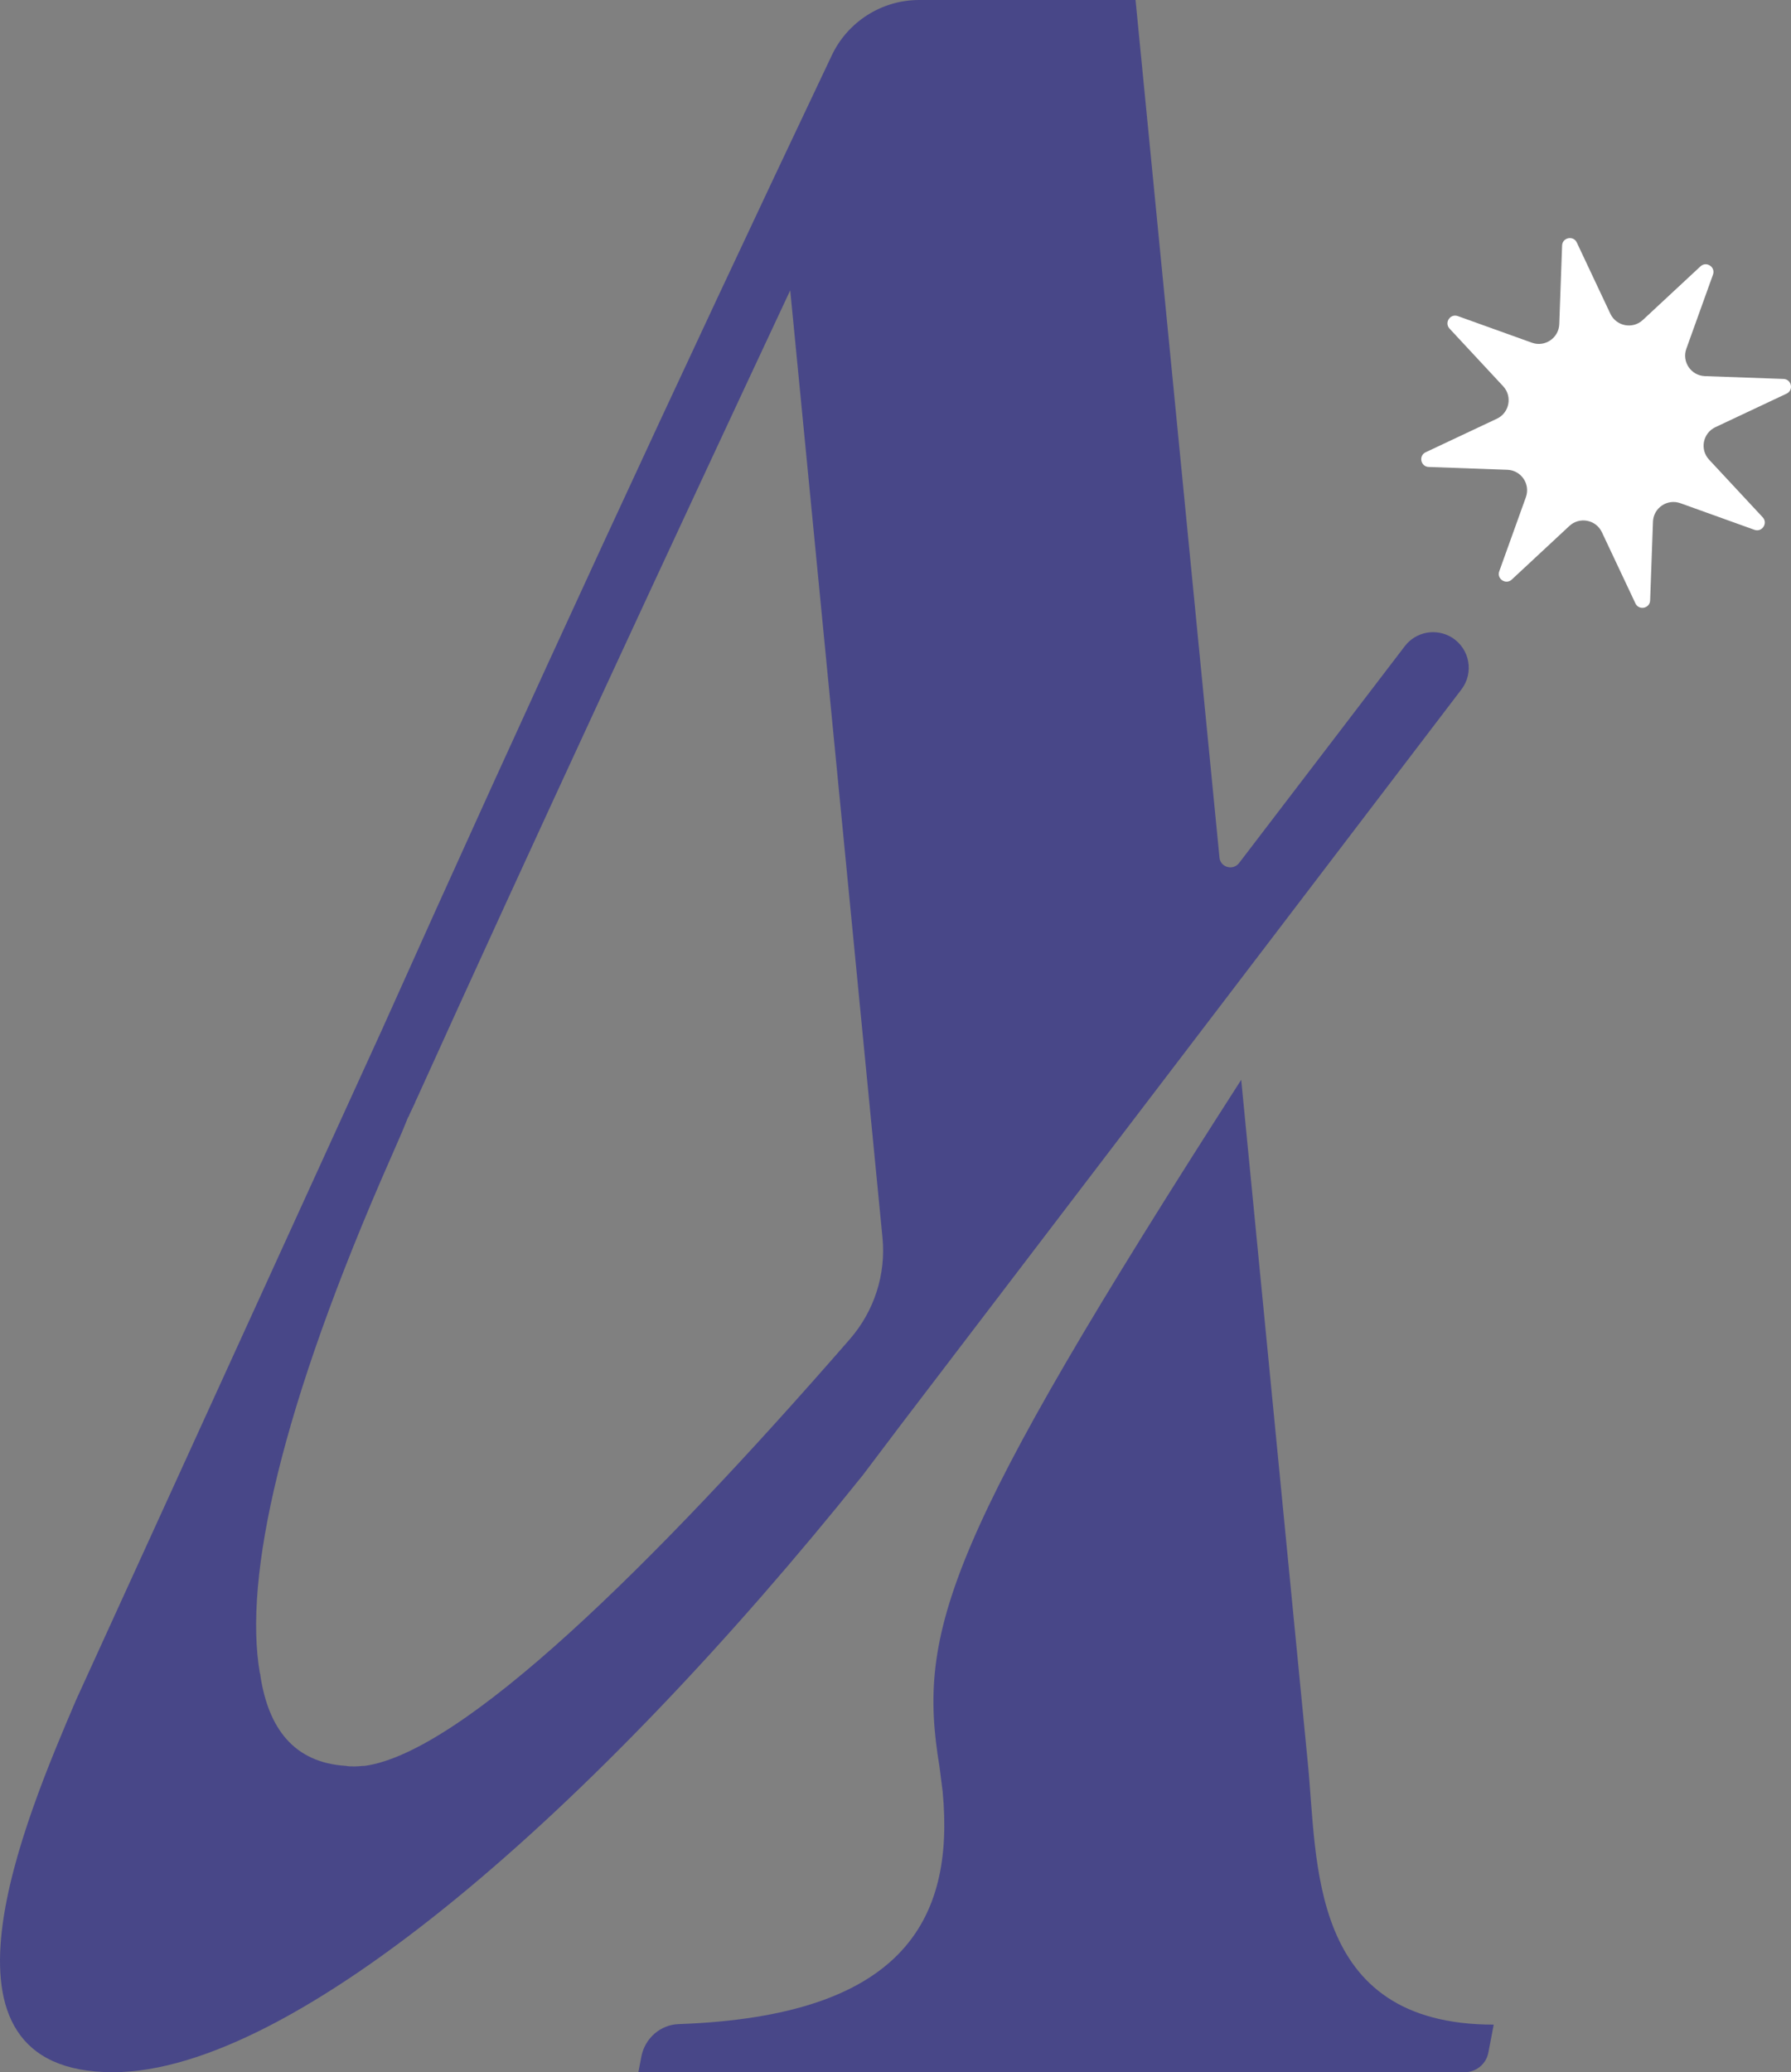 <?xml version="1.0" encoding="UTF-8"?><svg id="Layer_2" xmlns="http://www.w3.org/2000/svg" viewBox="0 0 149.696 173.185"><rect x="0" y="0" width="149.696" height="173.185" fill="#808080" stroke="none"/><g id="Components"><g id="e170607c-3451-4d8c-b5bd-681d66d42184_6"><path d="m78.791,149.75c1.026,10.901-3.506,18.761-22.068,19.415-1.54.054-2.827,1.199-3.116,2.713l-.25,1.308h69.062c.968,0,1.8-.688,1.982-1.639l.447-2.338c-15.594,0-14.7-13.717-15.549-21.983l-5.556-56.981c-24.709,38.471-27.107,46.019-25.222,57.383l.271,2.122Z" style="fill:#484788; stroke-width:0px;"/><path d="m131.175,43.954l-4.817,4.483c-.495.461-1.276-.054-1.047-.691l2.226-6.194c.392-1.09-.391-2.247-1.548-2.289l-6.576-.237c-.676-.024-.864-.941-.252-1.229l5.952-2.803c1.048-.494,1.313-1.865.524-2.713l-4.48-4.817c-.461-.495.054-1.276.691-1.047l6.19,2.224c1.09.392,2.247-.391,2.289-1.548l.237-6.573c.024-.676.941-.864,1.229-.252l2.804,5.952c.494,1.048,1.865,1.313,2.713.524l4.818-4.482c.495-.461,1.276.054,1.047.691l-2.226,6.192c-.392,1.09.391,2.247,1.548,2.289l6.575.237c.676.024.864.941.252,1.229l-5.951,2.803c-1.048.494-1.313,1.865-.524,2.713l4.481,4.816c.461.495-.054,1.276-.691,1.047l-6.191-2.225c-1.09-.392-2.247.391-2.289,1.548l-.237,6.576c-.024.676-.941.864-1.229.252l-2.805-5.952c-.494-1.048-1.865-1.313-2.713-.523Z" style="fill:#fff; stroke-width:0px;"/><path d="m103.562,72.133c-.505.65-1.555.36-1.635-.46L94.911,0h-18.094c-3.111,0-5.954,1.803-7.288,4.614-12.936,27.255-25.44,54.296-37.663,81.577l-25.513,55.897c-4.245,9.964-13.315,31.098,3.083,31.098,15.236,0,40.392-22.073,62.688-49.909l3.172-4.2,27.703-36.326,19.153-25.133c1.064-1.397.695-3.406-.795-4.334h0c-1.303-.811-3.009-.499-3.94.72l-13.854,18.129ZM30.48,147.583c-.268,0-.536.045-.804.045h-.089c-.224,0-.447,0-.67-.045-4.379-.268-6.479-3.172-7.149-7.506,0-.09,0-.134-.045-.223-1.385-7.953,1.698-22.162,10.992-43.207.313-.715.581-1.341.894-2.055.179-.447.357-.849.492-1.206.089-.089.089-.179.134-.268l.447-.938c0-.045.045-.089.045-.134l.09-.179c9.428-20.822,21.358-46.514,31.232-67.603l7.711,79.174c.3,3.084-.697,6.151-2.732,8.487-16.632,19.102-32.398,34.526-40.546,35.66Z" style="fill:#484788; stroke-width:0px;"/></g></g></svg>